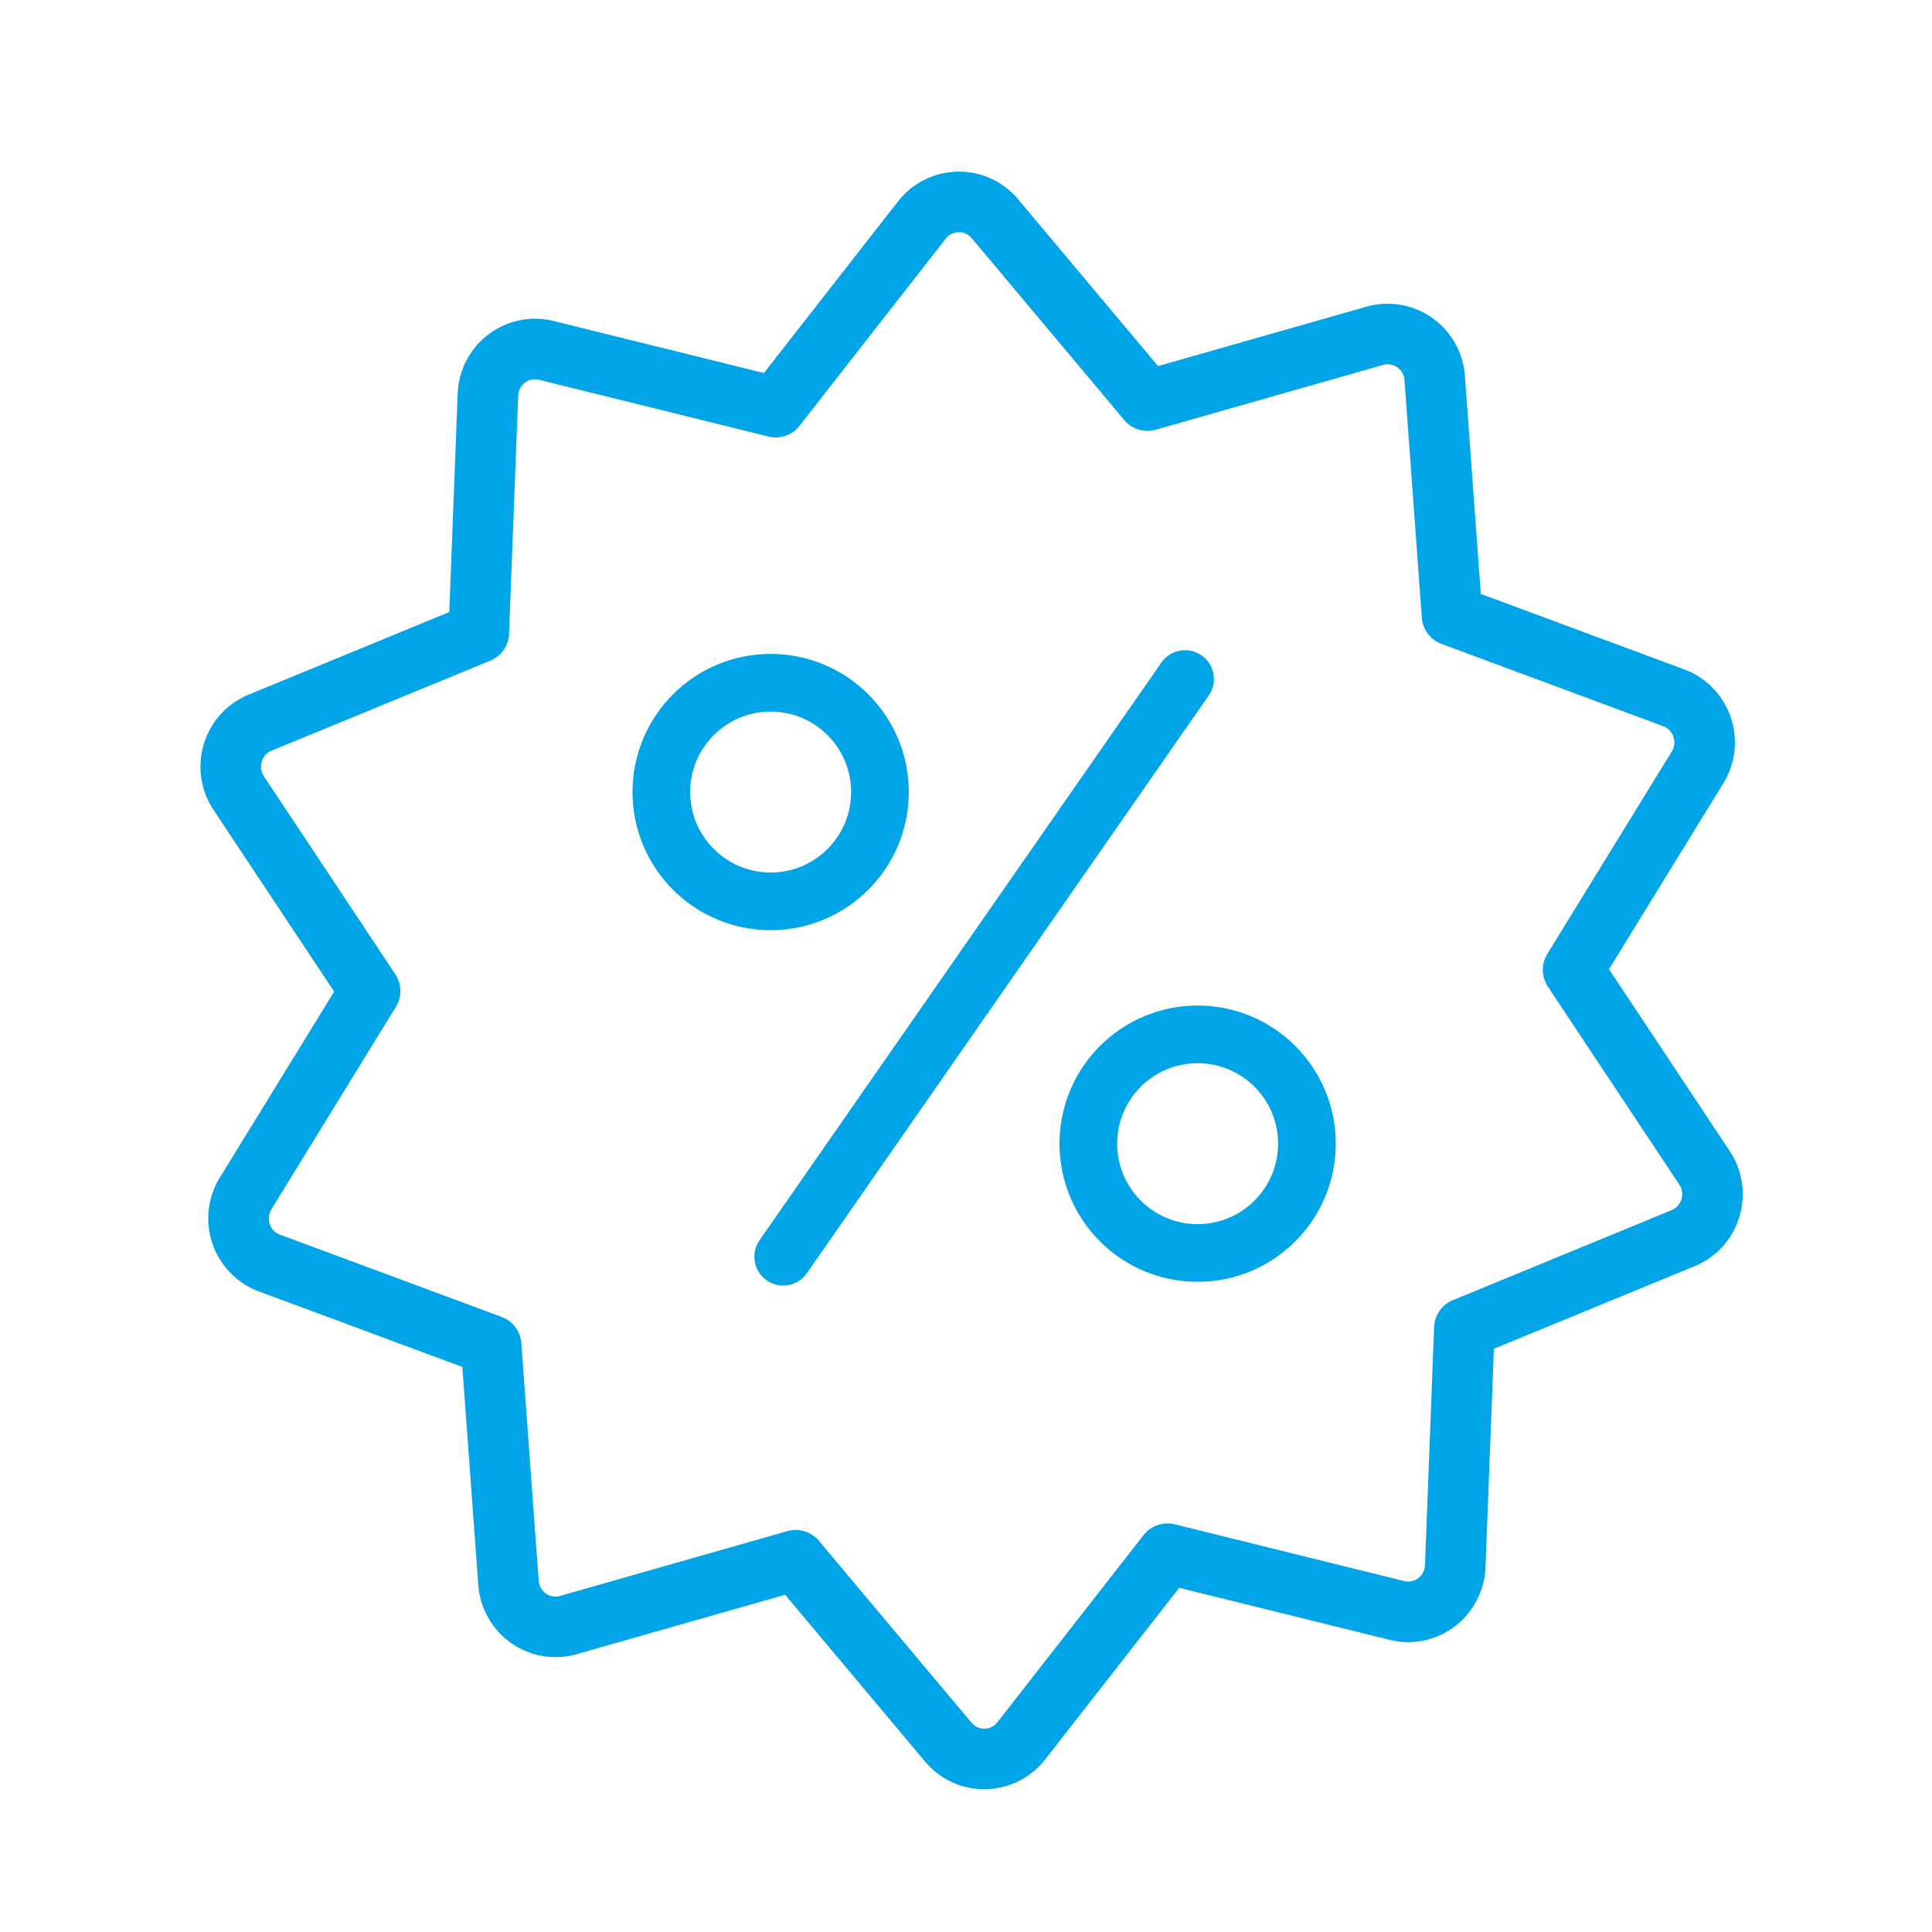 <?xml version="1.0" encoding="UTF-8"?>
<svg width="67px" height="67px" viewBox="0 0 67 67" version="1.1" xmlns="http://www.w3.org/2000/svg" xmlns:xlink="http://www.w3.org/1999/xlink">
    <title>icon_3</title>
    <g id="icon_3" stroke="none" stroke-width="1" fill="none" fill-rule="evenodd">
        <g id="Group-12">
            <rect id="Rectangle" x="0" y="0" width="67" height="67"></rect>
            <g id="Group-7" transform="translate(8, 7)" stroke="#01A4E6" stroke-linecap="round" stroke-linejoin="round">
                <path d="M19.594,47.108 L11.706,49.356 C10.839,49.603 9.937,49.094 9.692,48.22 C9.662,48.114 9.642,48.004 9.634,47.894 L9.032,39.654 L1.34,36.8 C0.494,36.486 0.061,35.54 0.372,34.688 C0.41,34.584 0.458,34.484 0.516,34.39 L4.834,27.367 L0.276,20.5 C-0.225,19.745 -0.024,18.724 0.725,18.219 C0.816,18.157 0.913,18.105 1.015,18.063 L8.604,14.94 L8.921,6.684 C8.956,5.776 9.714,5.069 10.614,5.104 C10.724,5.108 10.834,5.124 10.94,5.15 L18.901,7.119 L23.972,0.627 C24.53,-0.086 25.556,-0.209 26.264,0.353 C26.35,0.421 26.43,0.498 26.501,0.583 L31.793,6.892 L39.681,4.644 C40.549,4.397 41.45,4.906 41.696,5.78 C41.726,5.886 41.745,5.996 41.753,6.106 L42.355,14.346 L50.047,17.2 C50.893,17.514 51.327,18.46 51.015,19.312 C50.977,19.416 50.929,19.516 50.871,19.61 L46.553,26.633 L51.111,33.5 C51.613,34.255 51.412,35.276 50.663,35.781 C50.571,35.843 50.474,35.895 50.372,35.937 L42.783,39.06 L42.466,47.316 C42.432,48.224 41.673,48.931 40.773,48.896 C40.663,48.892 40.554,48.876 40.447,48.85 L32.486,46.881 L27.415,53.373 C26.857,54.086 25.831,54.209 25.123,53.647 C25.037,53.579 24.957,53.502 24.887,53.417 L19.594,47.108 Z" id="Stroke-3" stroke-width="2.1"></path>
                <path d="M18.726,16.677 C20.819,16.677 22.516,18.374 22.516,20.468 C22.516,22.561 20.819,24.258 18.726,24.258 C16.632,24.258 14.935,22.561 14.935,20.468 C14.935,18.374 16.632,16.677 18.726,16.677 Z" id="Stroke-4" stroke-width="2"></path>
                <path d="M33.532,28.871 C35.626,28.871 37.323,30.568 37.323,32.661 C37.323,34.755 35.626,36.452 33.532,36.452 C31.439,36.452 29.742,34.755 29.742,32.661 C29.742,30.568 31.439,28.871 33.532,28.871 Z" id="Stroke-5" stroke-width="2"></path>
                <line x1="19.161" y1="36.581" x2="33.097" y2="16.548" id="Stroke-6" stroke-width="2"></line>
            </g>
        </g>
    </g>
</svg>